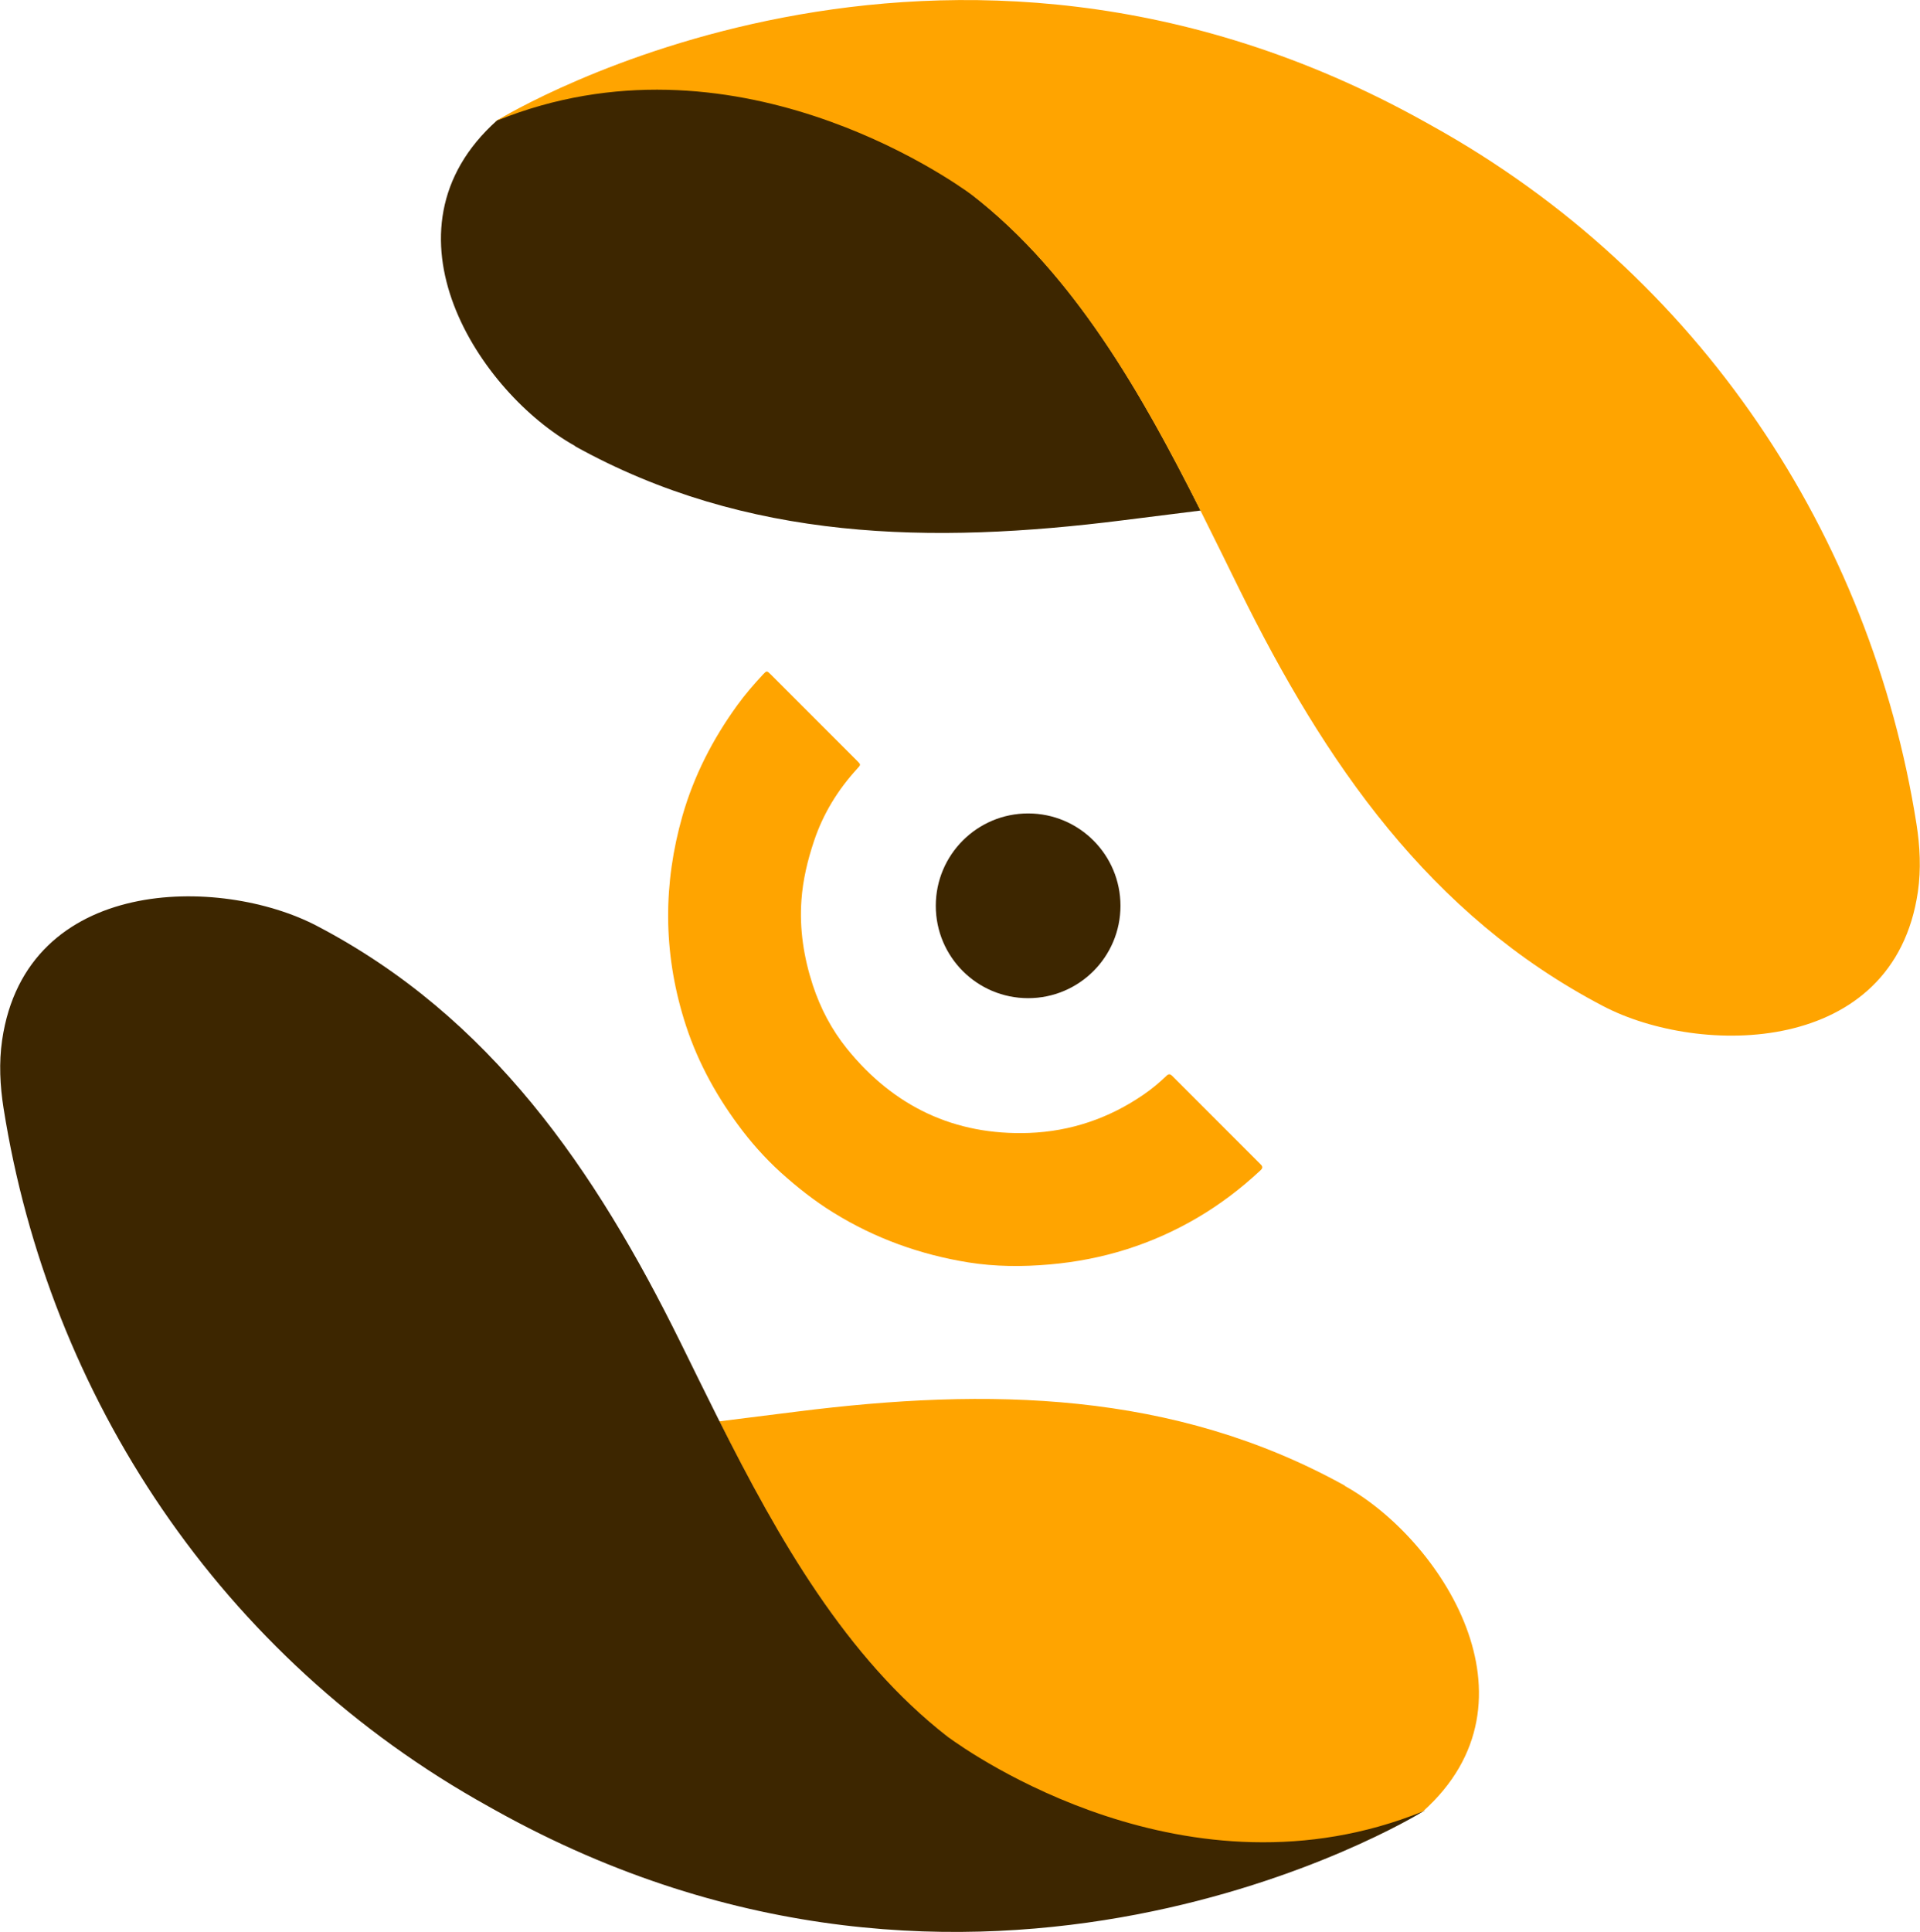 <?xml version="1.0" encoding="UTF-8"?>
<svg id="Capa_2" data-name="Capa 2" xmlns="http://www.w3.org/2000/svg" viewBox="0 0 200.23 201.42">
  <defs>
    <style>
      .cls-1 {
        fill: #3d2600;
      }

      .cls-2 {
        fill: none;
      }

      .cls-3 {
        fill: #ffa400;
      }
    </style>
  </defs>
  <g id="Capa_1-2" data-name="Capa 1">
    <g>
      <path class="cls-2" d="m145.36,190.22c.48-.18.98-.39,1.48-.61-.48.22-.98.42-1.48.61Z"/>
      <path class="cls-2" d="m148.4,188.85c-.48.26-.97.5-1.47.72.22-.1.44-.2.65-.3.27-.14.55-.27.82-.42Z"/>
      <g>
        <path class="cls-3" d="m84.9,74.84c1.5,1.5,3.01,3.01,4.51,4.51.38.38.36.38,0,.78-2.03,2.21-3.57,4.71-4.52,7.56-.67,2-1.16,4.04-1.31,6.15-.22,3.03.24,5.97,1.18,8.86.8,2.43,1.97,4.66,3.57,6.64,4.88,6.03,11.22,9.06,18.99,8.78,4.33-.16,8.34-1.52,11.93-3.99.85-.58,1.64-1.24,2.39-1.96.23-.22.38-.21.6,0,3.07,3.08,6.15,6.16,9.23,9.23.25.24.21.41-.03.63-2,1.87-4.17,3.52-6.53,4.91-4.77,2.81-9.92,4.41-15.42,4.89-2.84.25-5.68.24-8.5-.21-5.02-.81-9.72-2.5-14.06-5.18-1.98-1.22-3.79-2.65-5.52-4.21-1.66-1.51-3.14-3.18-4.46-4.98-2.48-3.36-4.41-7-5.63-11-2.16-7.05-2.17-14.11-.15-21.19,1.2-4.19,3.16-8,5.71-11.52.83-1.15,1.76-2.22,2.73-3.26.33-.35.38-.35.73,0,1.52,1.52,3.04,3.04,4.56,4.56Z"/>
        <circle class="cls-1" cx="107.22" cy="94.44" r="9.63"/>
      </g>
      <g>
        <path class="cls-3" d="m140.26,154.9c-17.92-9.93-37.24-10.23-57.11-7.73-2.66.33-5.38.68-8.14,1.02,6.59,13.1,14.3,26.62,26.37,34.77,11,7.43,30.44,12.42,43.97,7.27.5-.19.99-.39,1.48-.61.03-.01.06-.03.09-.04.5-.23.99-.47,1.47-.72-.27.15-.54.28-.82.42.28-.13.54-.27.8-.4,0,0,0,0,0,0,12.97-11.57,1.79-28.46-8.13-33.96Z"/>
        <path class="cls-1" d="m148.55,188.78c-.05.03-.11.06-.16.08-24.5,9.91-47.23-6.07-49.54-7.77-10.63-8.25-17.71-20.76-23.82-32.91-.12-.25-.25-.5-.37-.74-1.27-2.54-2.5-5.05-3.71-7.51-8.86-17.95-19.75-33.91-37.91-43.4-10.05-5.25-30.31-5.27-32.82,11.92-.34,2.35-.22,4.75.15,7.09,4.74,29.97,22.54,57.28,50.63,72.83h0c.14.08.27.15.41.23.06.03.12.07.18.1,50.5,28.2,95.75.82,96.79.18,0,0,.01,0,.02,0,.06-.03.11-.06.17-.09Z"/>
      </g>
      <g>
        <path class="cls-1" d="m59.96,46.52c17.92,9.93,37.24,10.23,57.11,7.73,2.66-.33,5.38-.68,8.14-1.02-6.59-13.1-14.3-26.62-26.37-34.77-11-7.43-30.44-12.42-43.97-7.27-.5.19-.99.39-1.48.61-.03.01-.06.03-.09.04-.5.23-.99.47-1.47.72.27-.15.54-.28.82-.42-.28.13-.54.27-.8.4,0,0,0,0,0,0-12.97,11.57-1.79,28.46,8.13,33.96Z"/>
        <path class="cls-3" d="m51.68,12.65c.05-.03.11-.06.16-.08,24.5-9.91,47.23,6.07,49.54,7.77,10.63,8.25,17.71,20.76,23.82,32.91.12.25.25.5.37.74,1.27,2.54,2.5,5.05,3.71,7.51,8.86,17.95,19.75,33.91,37.91,43.4,10.05,5.25,30.31,5.27,32.82-11.92.34-2.35.22-4.75-.15-7.09-4.74-29.97-22.54-57.28-50.63-72.83h0c-.14-.08-.27-.15-.41-.23-.06-.03-.12-.07-.18-.1-50.5-28.2-95.75-.82-96.79-.18,0,0-.01,0-.02,0-.06.03-.11.06-.17.09Z"/>
      </g>
    </g>
  </g>
</svg>